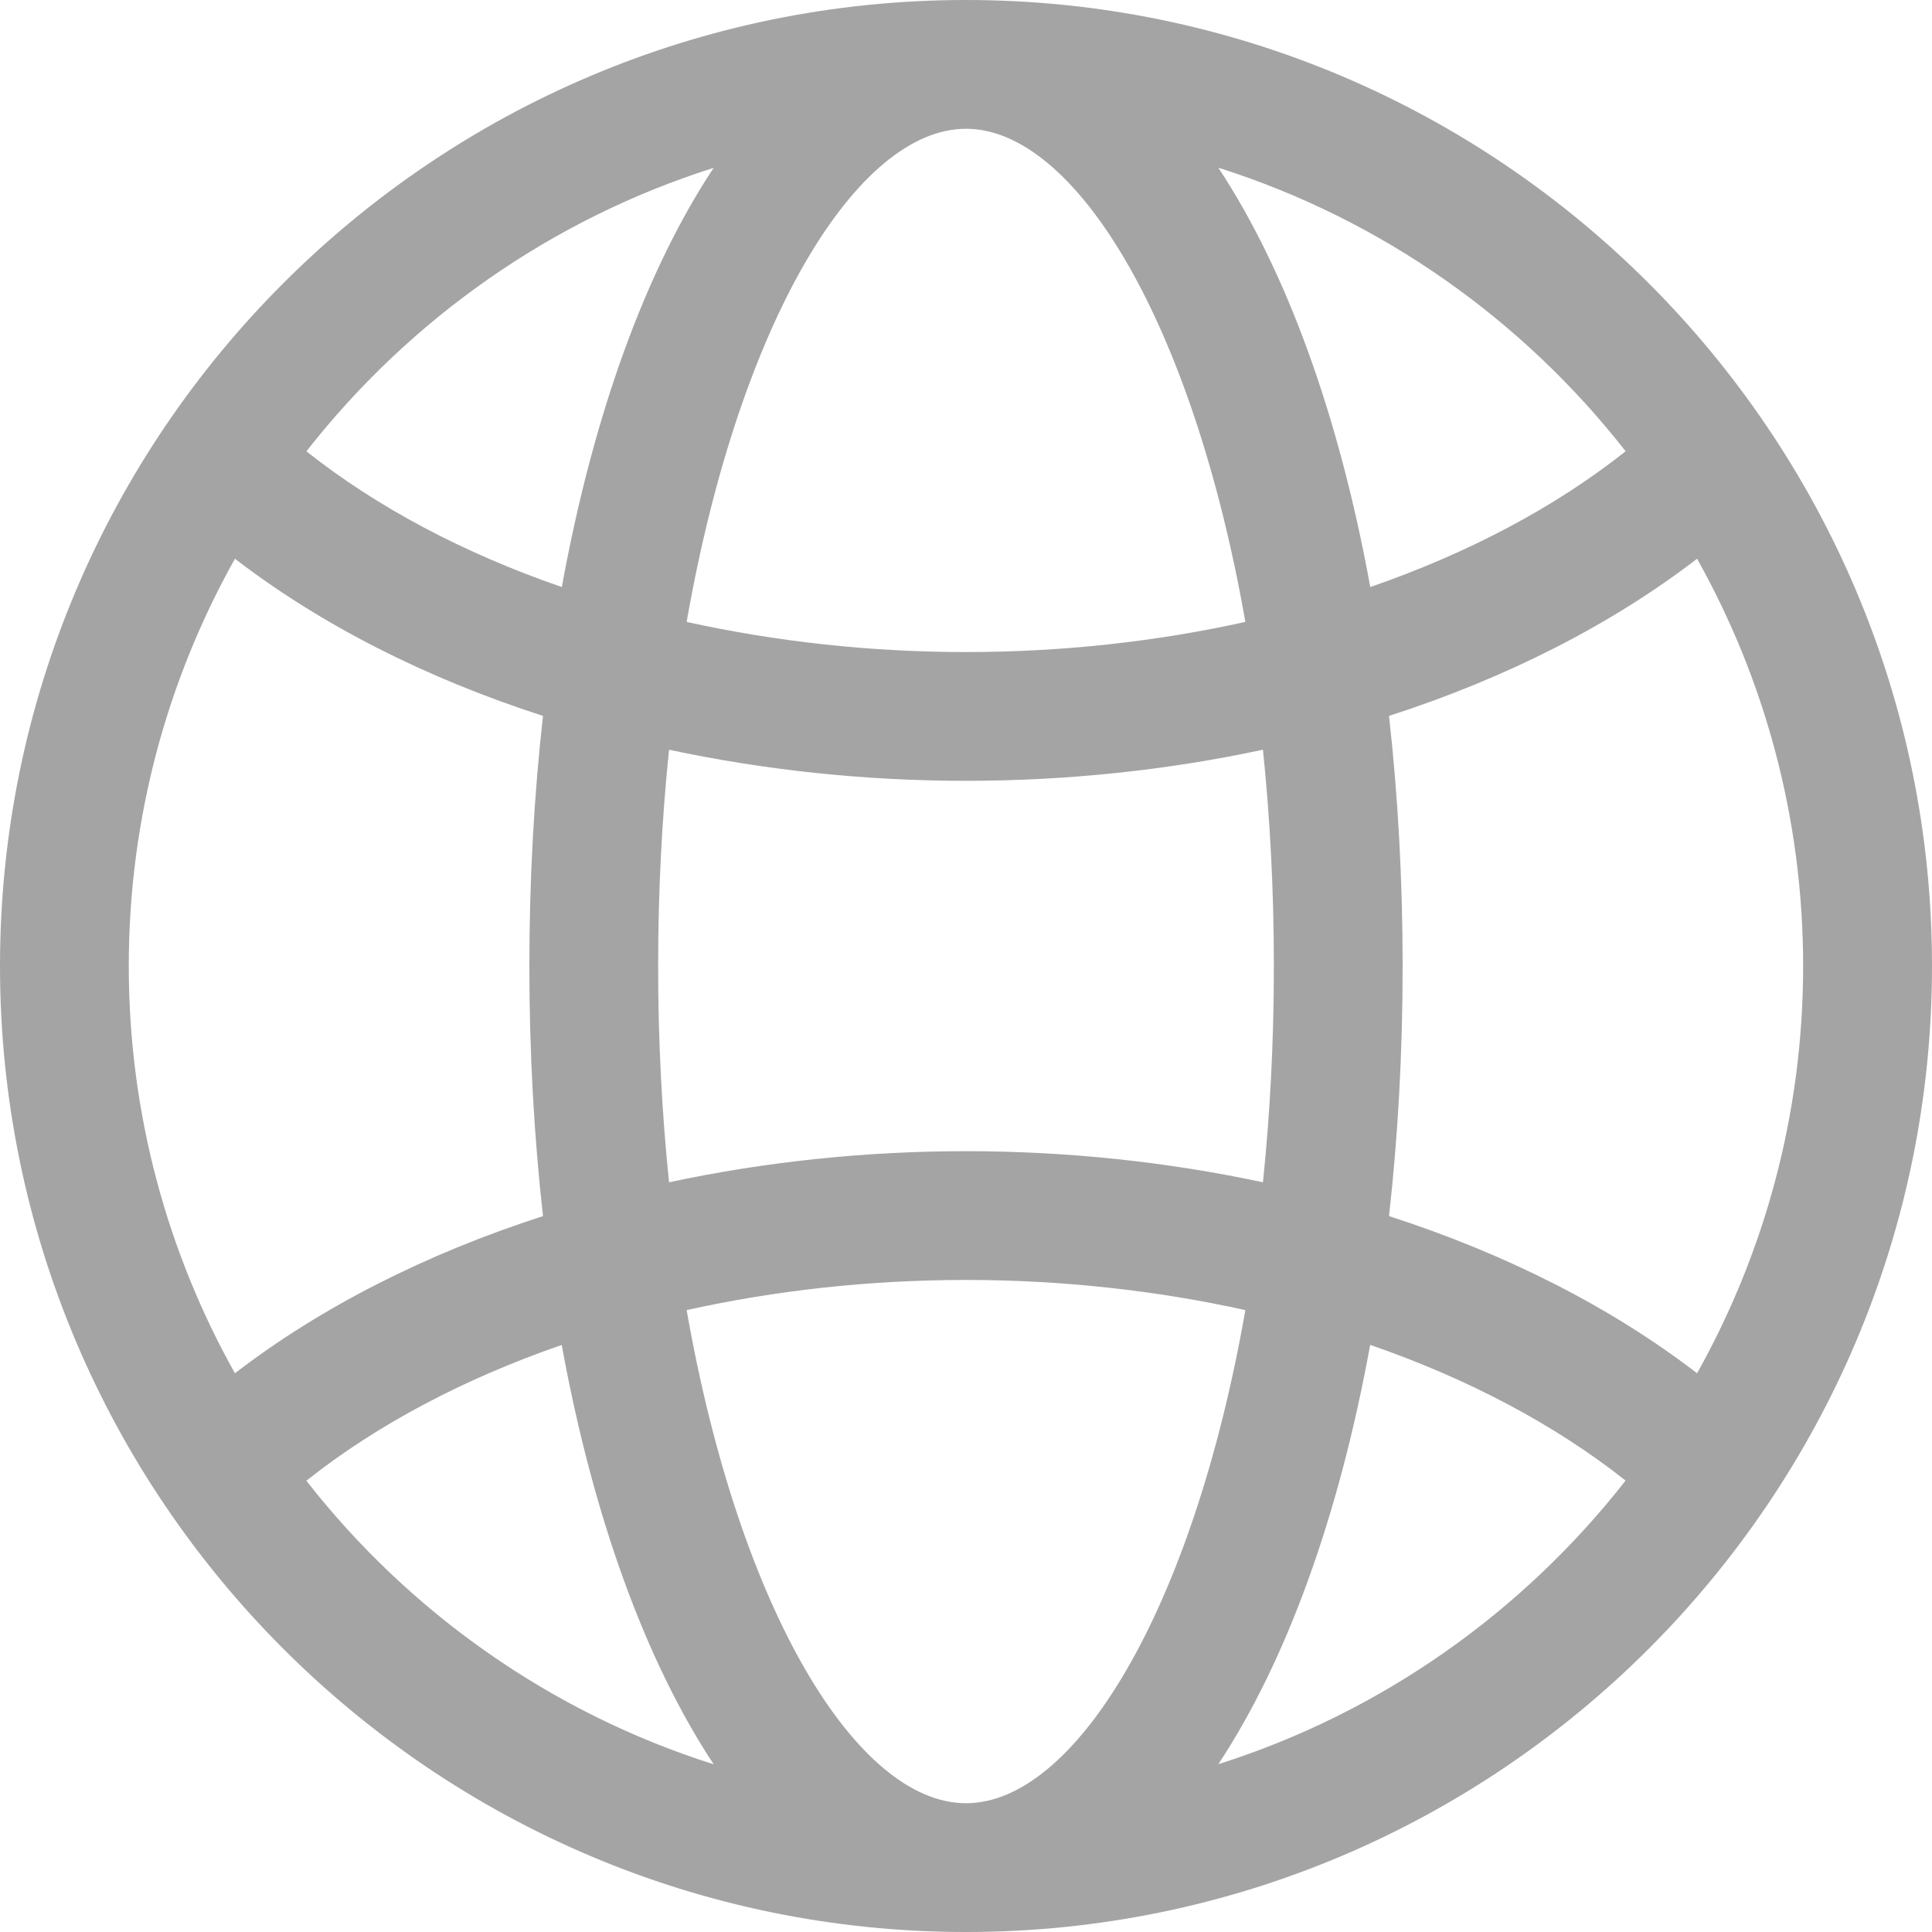 <svg width="20" height="20" viewBox="0 0 20 20" fill="none" xmlns="http://www.w3.org/2000/svg">
<path d="M10 0C4.486 0 0 4.486 0 10C0 15.514 4.486 20 10 20C15.514 20 20 15.514 20 10C20 4.486 15.514 0 10 0ZM10 18.667C8.876 18.667 7.657 16.687 7.108 13.562C8.025 13.359 8.999 13.25 10 13.25C11.001 13.25 11.975 13.36 12.892 13.562C12.344 16.686 11.124 18.667 10 18.667ZM10 11.917C8.943 11.917 7.907 12.029 6.926 12.239C6.853 11.534 6.813 10.786 6.813 10C6.813 9.214 6.853 8.466 6.926 7.761C7.908 7.971 8.943 8.083 10 8.083C11.057 8.083 12.093 7.971 13.074 7.761C13.147 8.466 13.187 9.214 13.187 10C13.187 10.786 13.147 11.534 13.074 12.239C12.092 12.029 11.057 11.917 10 11.917ZM10 1.333C11.124 1.333 12.343 3.313 12.892 6.438C11.975 6.641 11.001 6.75 10 6.75C8.999 6.75 8.025 6.64 7.108 6.438C7.656 3.313 8.876 1.333 10 1.333ZM14.379 7.411C15.588 7.021 16.676 6.47 17.568 5.784C18.267 7.032 18.666 8.47 18.666 10C18.666 11.53 18.267 12.967 17.568 14.216C16.676 13.53 15.588 12.979 14.379 12.589C14.471 11.769 14.52 10.903 14.52 10C14.52 9.098 14.471 8.232 14.379 7.411ZM16.828 4.672C16.095 5.253 15.195 5.728 14.185 6.077C13.86 4.292 13.313 2.797 12.612 1.736C14.299 2.27 15.762 3.308 16.829 4.672L16.828 4.672ZM7.388 1.737C6.686 2.797 6.141 4.292 5.816 6.077C4.806 5.729 3.906 5.254 3.172 4.672C4.239 3.309 5.702 2.271 7.389 1.737L7.388 1.737ZM2.432 5.784C3.324 6.47 4.412 7.021 5.621 7.411C5.529 8.231 5.48 9.097 5.48 10C5.48 10.902 5.529 11.768 5.621 12.589C4.412 12.979 3.324 13.53 2.432 14.216C1.733 12.968 1.333 11.53 1.333 10C1.333 8.47 1.733 7.033 2.432 5.784ZM3.172 15.328C3.905 14.746 4.805 14.272 5.815 13.923C6.14 15.708 6.687 17.203 7.388 18.264C5.701 17.73 4.237 16.692 3.171 15.328L3.172 15.328ZM12.612 18.263C13.313 17.202 13.859 15.707 14.184 13.922C15.194 14.271 16.094 14.746 16.828 15.327C15.761 16.691 14.298 17.729 12.611 18.263L12.612 18.263Z" fill="#A4A4A4"/>
</svg>

